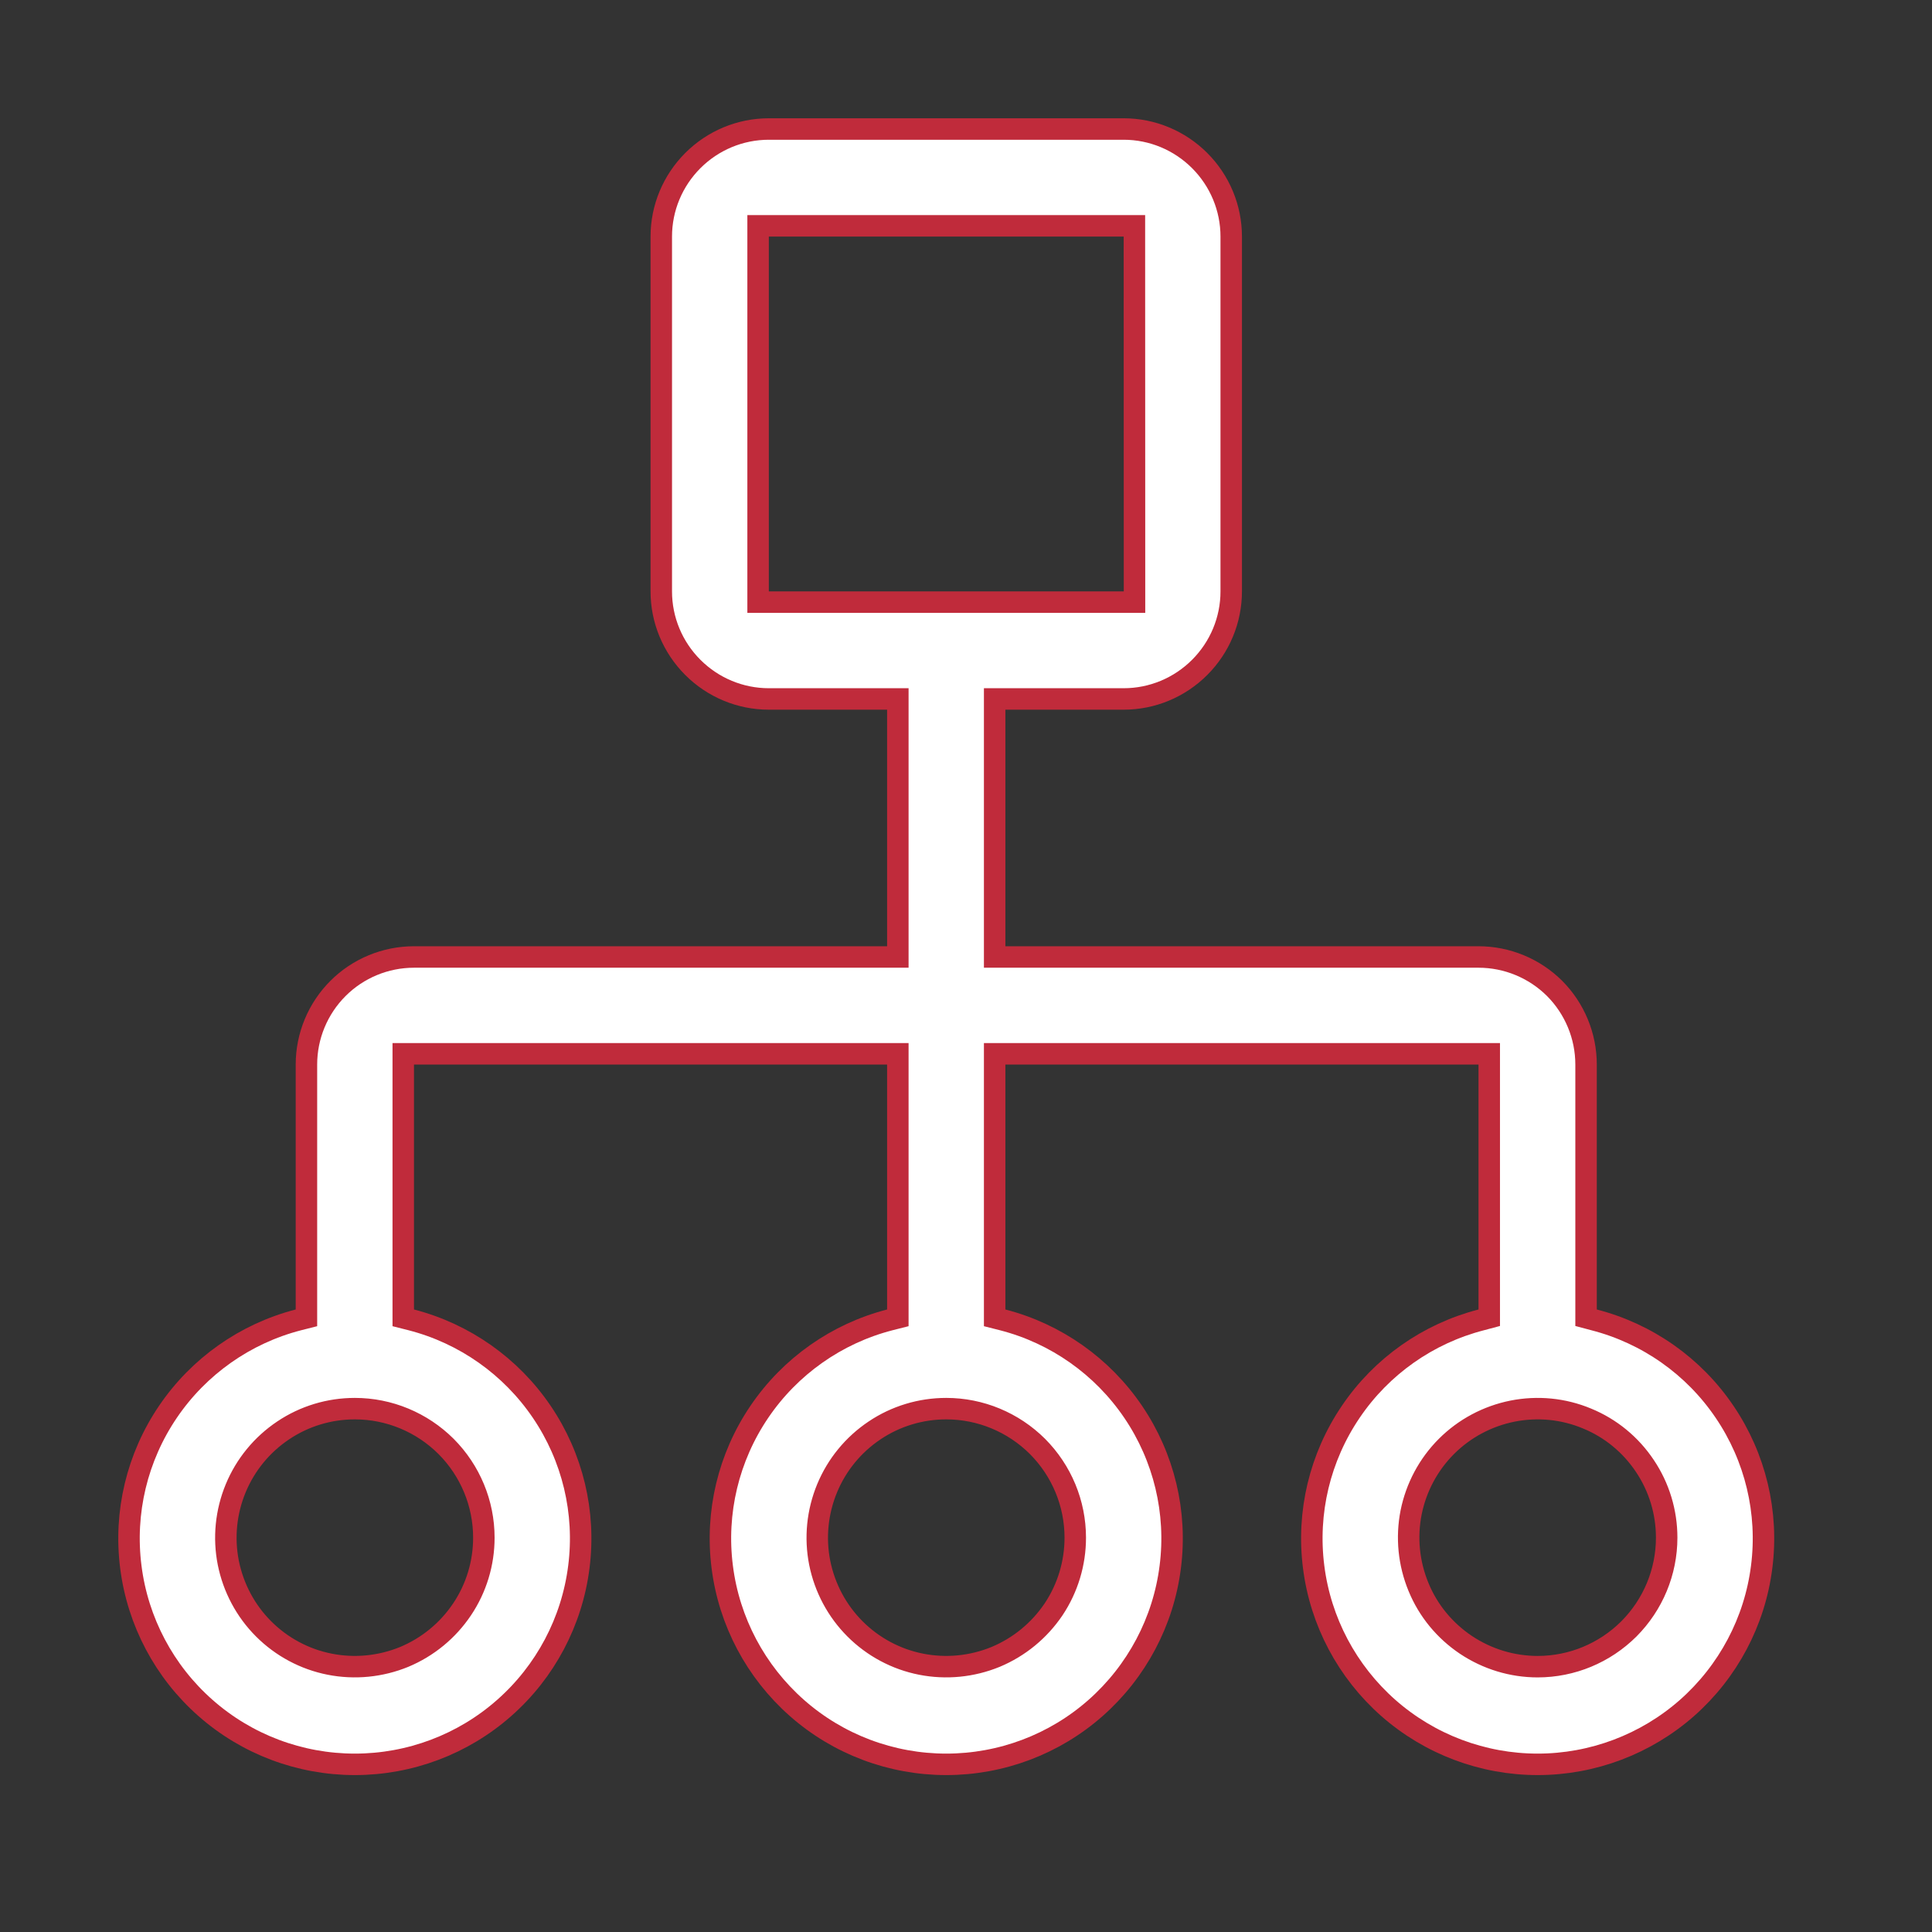 <svg width="18" height="18" viewBox="0 0 18 18" fill="none" xmlns="http://www.w3.org/2000/svg">
<rect x="0" y="0" width="18" height="18" fill="#333333" stroke="none"/>
<path d="M14.777 12.2V12.277L14.852 12.297C15.348 12.425 15.78 12.729 16.067 13.153C16.355 13.577 16.478 14.091 16.413 14.599C16.349 15.107 16.101 15.574 15.717 15.913C15.333 16.251 14.838 16.438 14.326 16.438C13.814 16.438 13.319 16.251 12.935 15.913C12.551 15.574 12.303 15.107 12.239 14.599C12.174 14.091 12.297 13.577 12.585 13.153C12.872 12.729 13.304 12.425 13.8 12.297L13.875 12.277V12.2V9.918V9.818H13.775H9.367H9.267V9.918V12.2V12.278L9.342 12.297C9.838 12.425 10.27 12.73 10.557 13.153C10.845 13.577 10.968 14.091 10.903 14.599C10.839 15.107 10.591 15.574 10.207 15.913C9.823 16.252 9.328 16.438 8.816 16.438C8.304 16.438 7.809 16.252 7.425 15.913C7.041 15.574 6.793 15.107 6.729 14.599C6.664 14.091 6.787 13.577 7.075 13.153C7.362 12.73 7.794 12.425 8.29 12.297L8.365 12.278V12.2V9.918V9.818H8.265H3.857H3.757V9.918V12.2V12.278L3.832 12.297C4.328 12.425 4.76 12.73 5.047 13.153C5.335 13.577 5.458 14.091 5.393 14.599C5.329 15.107 5.081 15.575 4.697 15.913C4.313 16.252 3.818 16.438 3.306 16.438C2.794 16.438 2.299 16.252 1.915 15.913C1.531 15.575 1.283 15.107 1.219 14.599C1.154 14.091 1.277 13.577 1.565 13.153C1.852 12.73 2.284 12.425 2.78 12.297L2.855 12.278V12.2V9.918C2.855 9.652 2.961 9.397 3.149 9.209C3.336 9.022 3.591 8.916 3.857 8.916H8.265H8.365V8.816V6.612V6.512H8.265H7.163C6.897 6.512 6.643 6.406 6.455 6.218C6.267 6.03 6.161 5.776 6.161 5.51V2.204C6.161 1.938 6.267 1.684 6.455 1.496C6.643 1.308 6.897 1.202 7.163 1.202L10.469 1.202C10.735 1.202 10.989 1.308 11.177 1.496C11.365 1.684 11.471 1.938 11.471 2.204V5.51C11.471 5.776 11.365 6.03 11.177 6.218C10.989 6.406 10.735 6.512 10.469 6.512H9.367H9.267V6.612V8.816V8.916H9.367H13.775C14.041 8.916 14.296 9.022 14.484 9.209C14.671 9.397 14.777 9.652 14.777 9.918V12.2ZM7.163 2.104H7.063V2.204V5.51V5.61H7.163H10.47H10.57L10.57 5.51L10.569 2.204L10.569 2.104H10.469H7.163ZM4.508 14.326L4.508 14.326C4.508 14.007 4.381 13.702 4.156 13.476C3.93 13.251 3.625 13.124 3.306 13.124H3.306C3.068 13.124 2.836 13.194 2.638 13.327C2.441 13.459 2.287 13.646 2.196 13.866C2.105 14.086 2.081 14.327 2.127 14.56C2.174 14.794 2.288 15.008 2.456 15.176C2.624 15.344 2.838 15.459 3.072 15.505C3.305 15.551 3.546 15.527 3.766 15.437C3.986 15.345 4.173 15.191 4.305 14.994C4.438 14.796 4.508 14.564 4.508 14.326ZM10.018 14.326V14.326C10.018 14.007 9.891 13.702 9.666 13.476C9.44 13.251 9.135 13.124 8.816 13.124H8.816C8.578 13.124 8.346 13.194 8.148 13.327C7.951 13.459 7.797 13.646 7.706 13.866C7.615 14.086 7.591 14.327 7.637 14.56C7.684 14.794 7.798 15.008 7.966 15.176C8.134 15.344 8.348 15.459 8.582 15.505C8.815 15.551 9.056 15.527 9.276 15.437C9.496 15.345 9.683 15.191 9.816 14.994C9.948 14.796 10.018 14.564 10.018 14.326ZM14.326 15.528H14.326C14.645 15.528 14.95 15.401 15.176 15.176C15.401 14.95 15.528 14.645 15.528 14.326V14.326C15.528 14.088 15.458 13.856 15.325 13.658C15.193 13.46 15.006 13.306 14.786 13.216C14.566 13.124 14.325 13.101 14.092 13.147C13.858 13.194 13.644 13.308 13.476 13.476C13.308 13.644 13.194 13.858 13.147 14.091C13.101 14.325 13.125 14.566 13.216 14.786C13.306 15.006 13.461 15.193 13.658 15.325C13.856 15.457 14.088 15.528 14.326 15.528Z" fill="white" stroke="#C02B3B" stroke-width="0.2"/>
</svg>
